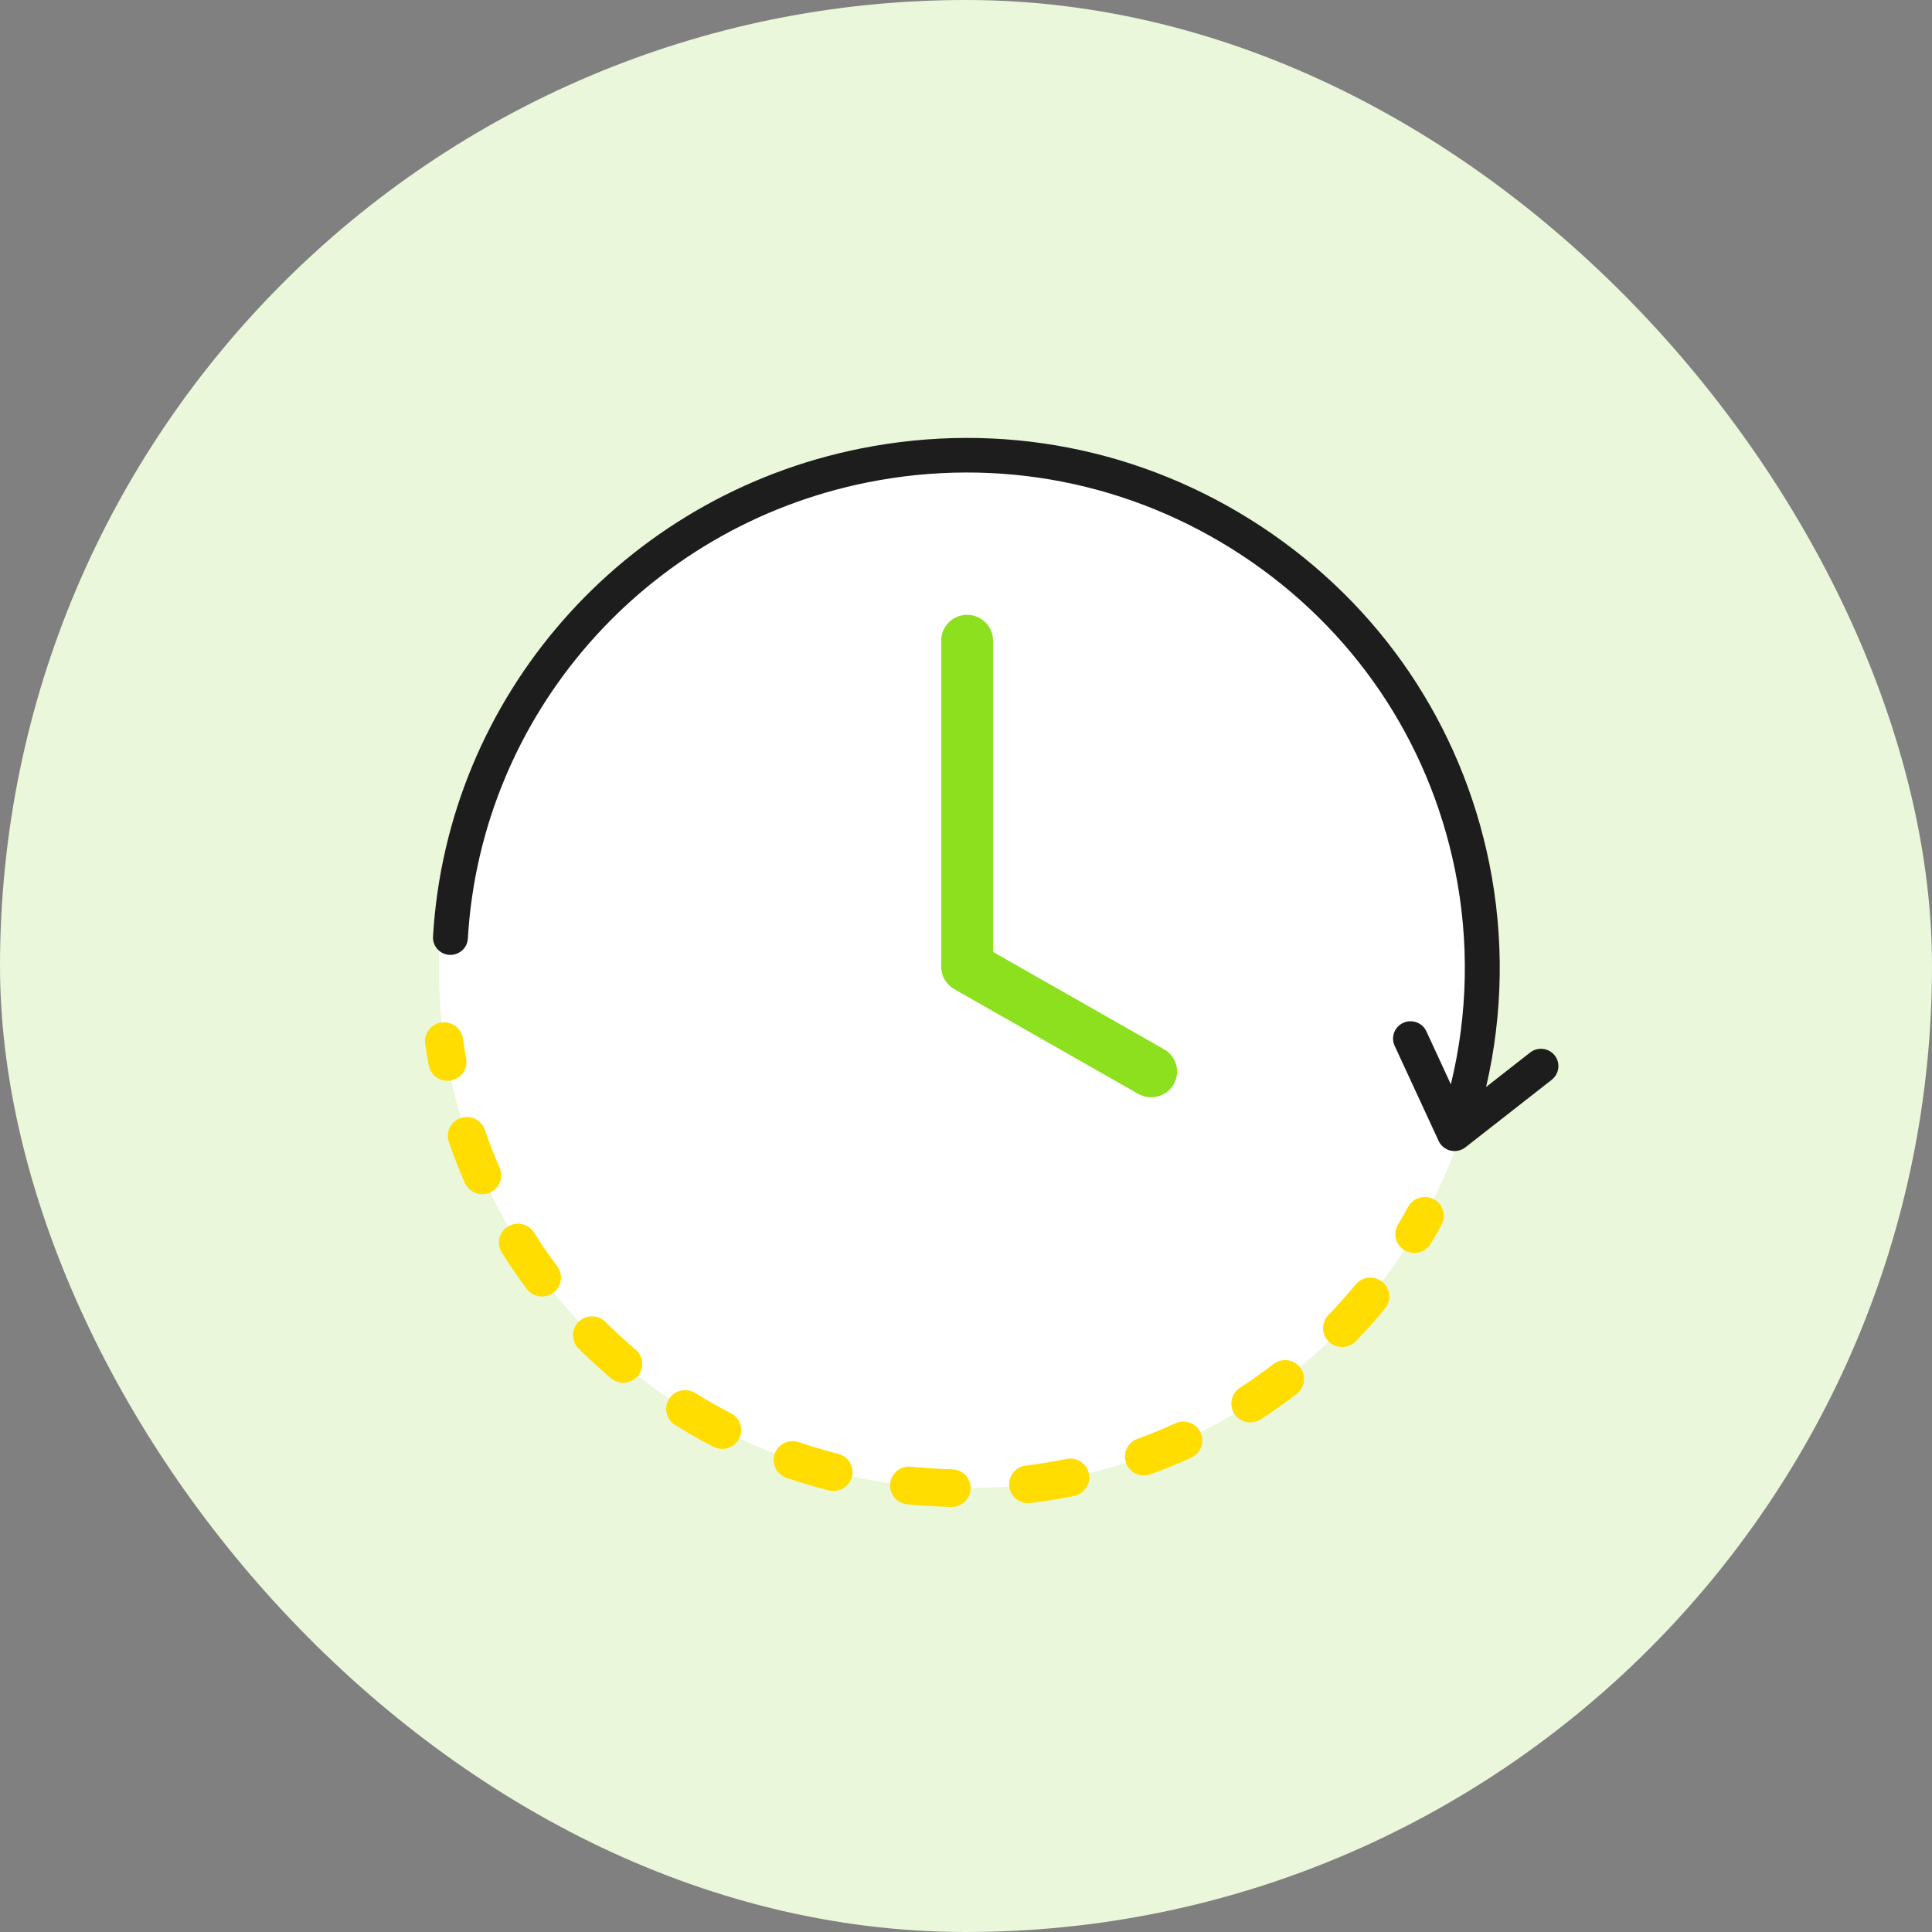 <svg width="150" height="150" viewBox="0 0 150 150" fill="none" xmlns="http://www.w3.org/2000/svg">
<rect x="0" y="0" width="150" height="150" fill="#808080" stroke="none"/>
<rect width="150" height="150" rx="75" fill="#EAF7DA"/>
<g clip-path="url(#clip0_40000045_3571)">
<path d="M74.812 115.545C97.311 115.545 115.551 97.446 115.551 75.119C115.551 52.793 97.311 34.693 74.812 34.693C52.312 34.693 34.073 52.793 34.073 75.119C34.073 97.446 52.312 115.545 74.812 115.545Z" fill="white"/>
<path d="M109.81 97.281C109.55 97.281 109.291 97.213 109.055 97.073C108.356 96.659 108.127 95.758 108.543 95.064C108.812 94.618 109.075 94.162 109.327 93.7C109.718 92.99 110.613 92.727 111.329 93.114C112.044 93.502 112.309 94.39 111.919 95.1C111.65 95.595 111.365 96.086 111.076 96.565C110.8 97.024 110.308 97.278 109.806 97.278L109.81 97.281Z" fill="#FFDD00"/>
<path d="M73.88 116.999C73.88 116.999 73.857 116.999 73.847 116.999C72.706 116.973 71.554 116.902 70.426 116.788C69.615 116.703 69.025 115.983 69.11 115.179C69.195 114.375 69.924 113.789 70.731 113.874C71.781 113.981 72.853 114.05 73.916 114.073C74.733 114.092 75.376 114.763 75.36 115.57C75.34 116.368 74.684 117.002 73.883 117.002L73.88 116.999ZM79.825 116.706C79.09 116.706 78.453 116.163 78.362 115.42C78.263 114.616 78.837 113.887 79.647 113.786C80.701 113.659 81.76 113.487 82.794 113.272C83.591 113.109 84.372 113.617 84.539 114.411C84.703 115.202 84.191 115.977 83.391 116.143C82.279 116.371 81.137 116.556 80.005 116.693C79.943 116.7 79.884 116.703 79.825 116.703V116.706ZM64.717 115.759C64.596 115.759 64.475 115.743 64.35 115.713C63.244 115.433 62.139 115.105 61.063 114.737C60.292 114.473 59.882 113.64 60.147 112.875C60.413 112.11 61.253 111.703 62.024 111.966C63.025 112.308 64.051 112.614 65.078 112.875C65.869 113.073 66.344 113.871 66.144 114.655C65.974 115.319 65.373 115.759 64.714 115.759H64.717ZM88.817 114.558C88.216 114.558 87.649 114.19 87.429 113.594C87.15 112.836 87.541 111.992 88.308 111.716C89.302 111.354 90.293 110.947 91.254 110.508C91.993 110.169 92.872 110.488 93.213 111.224C93.554 111.96 93.233 112.829 92.491 113.168C91.458 113.643 90.392 114.079 89.322 114.466C89.155 114.528 88.984 114.558 88.814 114.558H88.817ZM56.069 112.49C55.84 112.49 55.607 112.438 55.39 112.324C54.38 111.804 53.379 111.237 52.412 110.635C51.719 110.205 51.513 109.3 51.946 108.616C52.379 107.93 53.291 107.725 53.98 108.154C54.879 108.714 55.81 109.242 56.749 109.727C57.474 110.101 57.756 110.983 57.379 111.703C57.116 112.204 56.601 112.494 56.066 112.494L56.069 112.49ZM97.081 110.44C96.599 110.44 96.126 110.205 95.844 109.775C95.398 109.098 95.588 108.19 96.27 107.747C97.156 107.171 98.029 106.556 98.869 105.908C99.512 105.413 100.44 105.527 100.939 106.165C101.438 106.803 101.323 107.725 100.68 108.219C99.781 108.913 98.839 109.577 97.888 110.195C97.638 110.358 97.36 110.433 97.081 110.433V110.44ZM48.396 107.363C48.058 107.363 47.717 107.249 47.438 107.012C46.572 106.279 45.722 105.501 44.919 104.7C44.344 104.127 44.344 103.199 44.919 102.63C45.496 102.06 46.431 102.06 47.005 102.63C47.753 103.372 48.54 104.098 49.347 104.778C49.968 105.302 50.043 106.227 49.515 106.842C49.223 107.181 48.809 107.357 48.389 107.357L48.396 107.363ZM104.2 104.58C103.832 104.58 103.465 104.443 103.176 104.173C102.589 103.613 102.569 102.685 103.134 102.102C103.868 101.344 104.58 100.546 105.25 99.733C105.765 99.104 106.696 99.013 107.326 99.524C107.959 100.035 108.051 100.96 107.536 101.585C106.818 102.461 106.05 103.317 105.263 104.134C104.974 104.433 104.587 104.583 104.197 104.583L104.2 104.58ZM42.081 100.657C41.628 100.657 41.185 100.452 40.893 100.065C40.214 99.159 39.565 98.212 38.961 97.252C38.528 96.565 38.741 95.663 39.433 95.234C40.126 94.804 41.034 95.015 41.467 95.702C42.028 96.594 42.632 97.477 43.265 98.32C43.751 98.971 43.613 99.885 42.96 100.371C42.694 100.566 42.386 100.66 42.081 100.66V100.657ZM37.445 92.717C36.874 92.717 36.333 92.388 36.09 91.838C35.634 90.803 35.218 89.735 34.85 88.664C34.588 87.899 34.998 87.066 35.769 86.805C36.543 86.545 37.38 86.952 37.642 87.72C37.983 88.713 38.37 89.706 38.794 90.669C39.118 91.412 38.777 92.274 38.029 92.597C37.839 92.678 37.636 92.72 37.439 92.72L37.445 92.717Z" fill="#FFDD00"/>
<path d="M34.739 83.913C34.04 83.913 33.42 83.418 33.289 82.712C33.187 82.165 33.095 81.605 33.016 81.045C32.901 80.244 33.466 79.502 34.273 79.388C35.08 79.274 35.828 79.831 35.943 80.635C36.018 81.156 36.103 81.676 36.195 82.181C36.343 82.975 35.811 83.74 35.011 83.887C34.922 83.903 34.831 83.91 34.742 83.91L34.739 83.913Z" fill="#FFDD00"/>
<path d="M91.123 84.192C90.765 84.81 90.096 85.194 89.378 85.194C89.027 85.194 88.682 85.103 88.377 84.931L74.087 76.795C73.463 76.441 73.076 75.776 73.076 75.067V49.73C73.076 48.63 73.978 47.734 75.087 47.734C76.196 47.734 77.098 48.63 77.098 49.73V73.905L90.378 81.467C90.844 81.731 91.179 82.16 91.32 82.675C91.461 83.189 91.389 83.726 91.123 84.189V84.192Z" fill="#8CE01E"/>
<path d="M120.485 83.828L113.773 89.079C113.773 89.079 113.756 89.088 113.746 89.095C113.71 89.121 113.671 89.144 113.635 89.17C113.612 89.183 113.589 89.199 113.566 89.212C113.52 89.238 113.471 89.258 113.418 89.277C113.402 89.284 113.385 89.293 113.366 89.297C113.307 89.316 113.244 89.332 113.182 89.342C113.172 89.342 113.162 89.349 113.153 89.349C113.08 89.362 113.005 89.368 112.929 89.368C112.929 89.368 112.926 89.368 112.923 89.368C112.861 89.368 112.795 89.362 112.733 89.352C112.713 89.352 112.693 89.346 112.674 89.342C112.654 89.339 112.631 89.336 112.611 89.332C112.598 89.329 112.585 89.323 112.569 89.316C112.542 89.31 112.513 89.306 112.487 89.297C112.454 89.284 112.424 89.267 112.391 89.254C112.355 89.238 112.319 89.225 112.286 89.206C112.231 89.176 112.182 89.14 112.132 89.105C112.106 89.085 112.077 89.069 112.05 89.046C111.988 88.991 111.929 88.932 111.876 88.867C111.87 88.857 111.86 88.851 111.853 88.844C111.798 88.772 111.752 88.698 111.709 88.613C111.709 88.606 111.706 88.6 111.703 88.597C111.703 88.594 111.696 88.59 111.696 88.584L108.281 81.197C108.13 80.872 108.117 80.507 108.241 80.168C108.366 79.833 108.619 79.563 108.947 79.413C109.275 79.263 109.642 79.25 109.983 79.374C110.321 79.498 110.594 79.749 110.745 80.074L112.644 84.186C113.969 78.756 114.088 73.068 112.966 67.541C110.922 57.475 105.049 48.806 96.434 43.122C87.816 37.438 77.485 35.426 67.345 37.454C50.102 40.908 37.347 55.47 36.323 72.873C36.303 73.231 36.143 73.56 35.87 73.798C35.598 74.035 35.247 74.156 34.893 74.136C34.148 74.094 33.577 73.456 33.62 72.717C34.712 54.096 48.363 38.512 66.81 34.824C77.663 32.653 88.715 34.807 97.934 40.885C107.152 46.967 113.435 56.244 115.623 67.01C116.794 72.779 116.702 78.713 115.38 84.394L118.802 81.715C119.389 81.256 120.242 81.357 120.705 81.939C121.167 82.522 121.065 83.368 120.478 83.828H120.485Z" fill="#1D1D1D"/>
</g>
<defs>
<clipPath id="clip0_40000045_3571">
<rect width="88" height="83" fill="white" transform="translate(33 34)"/>
</clipPath>
</defs>
</svg>
